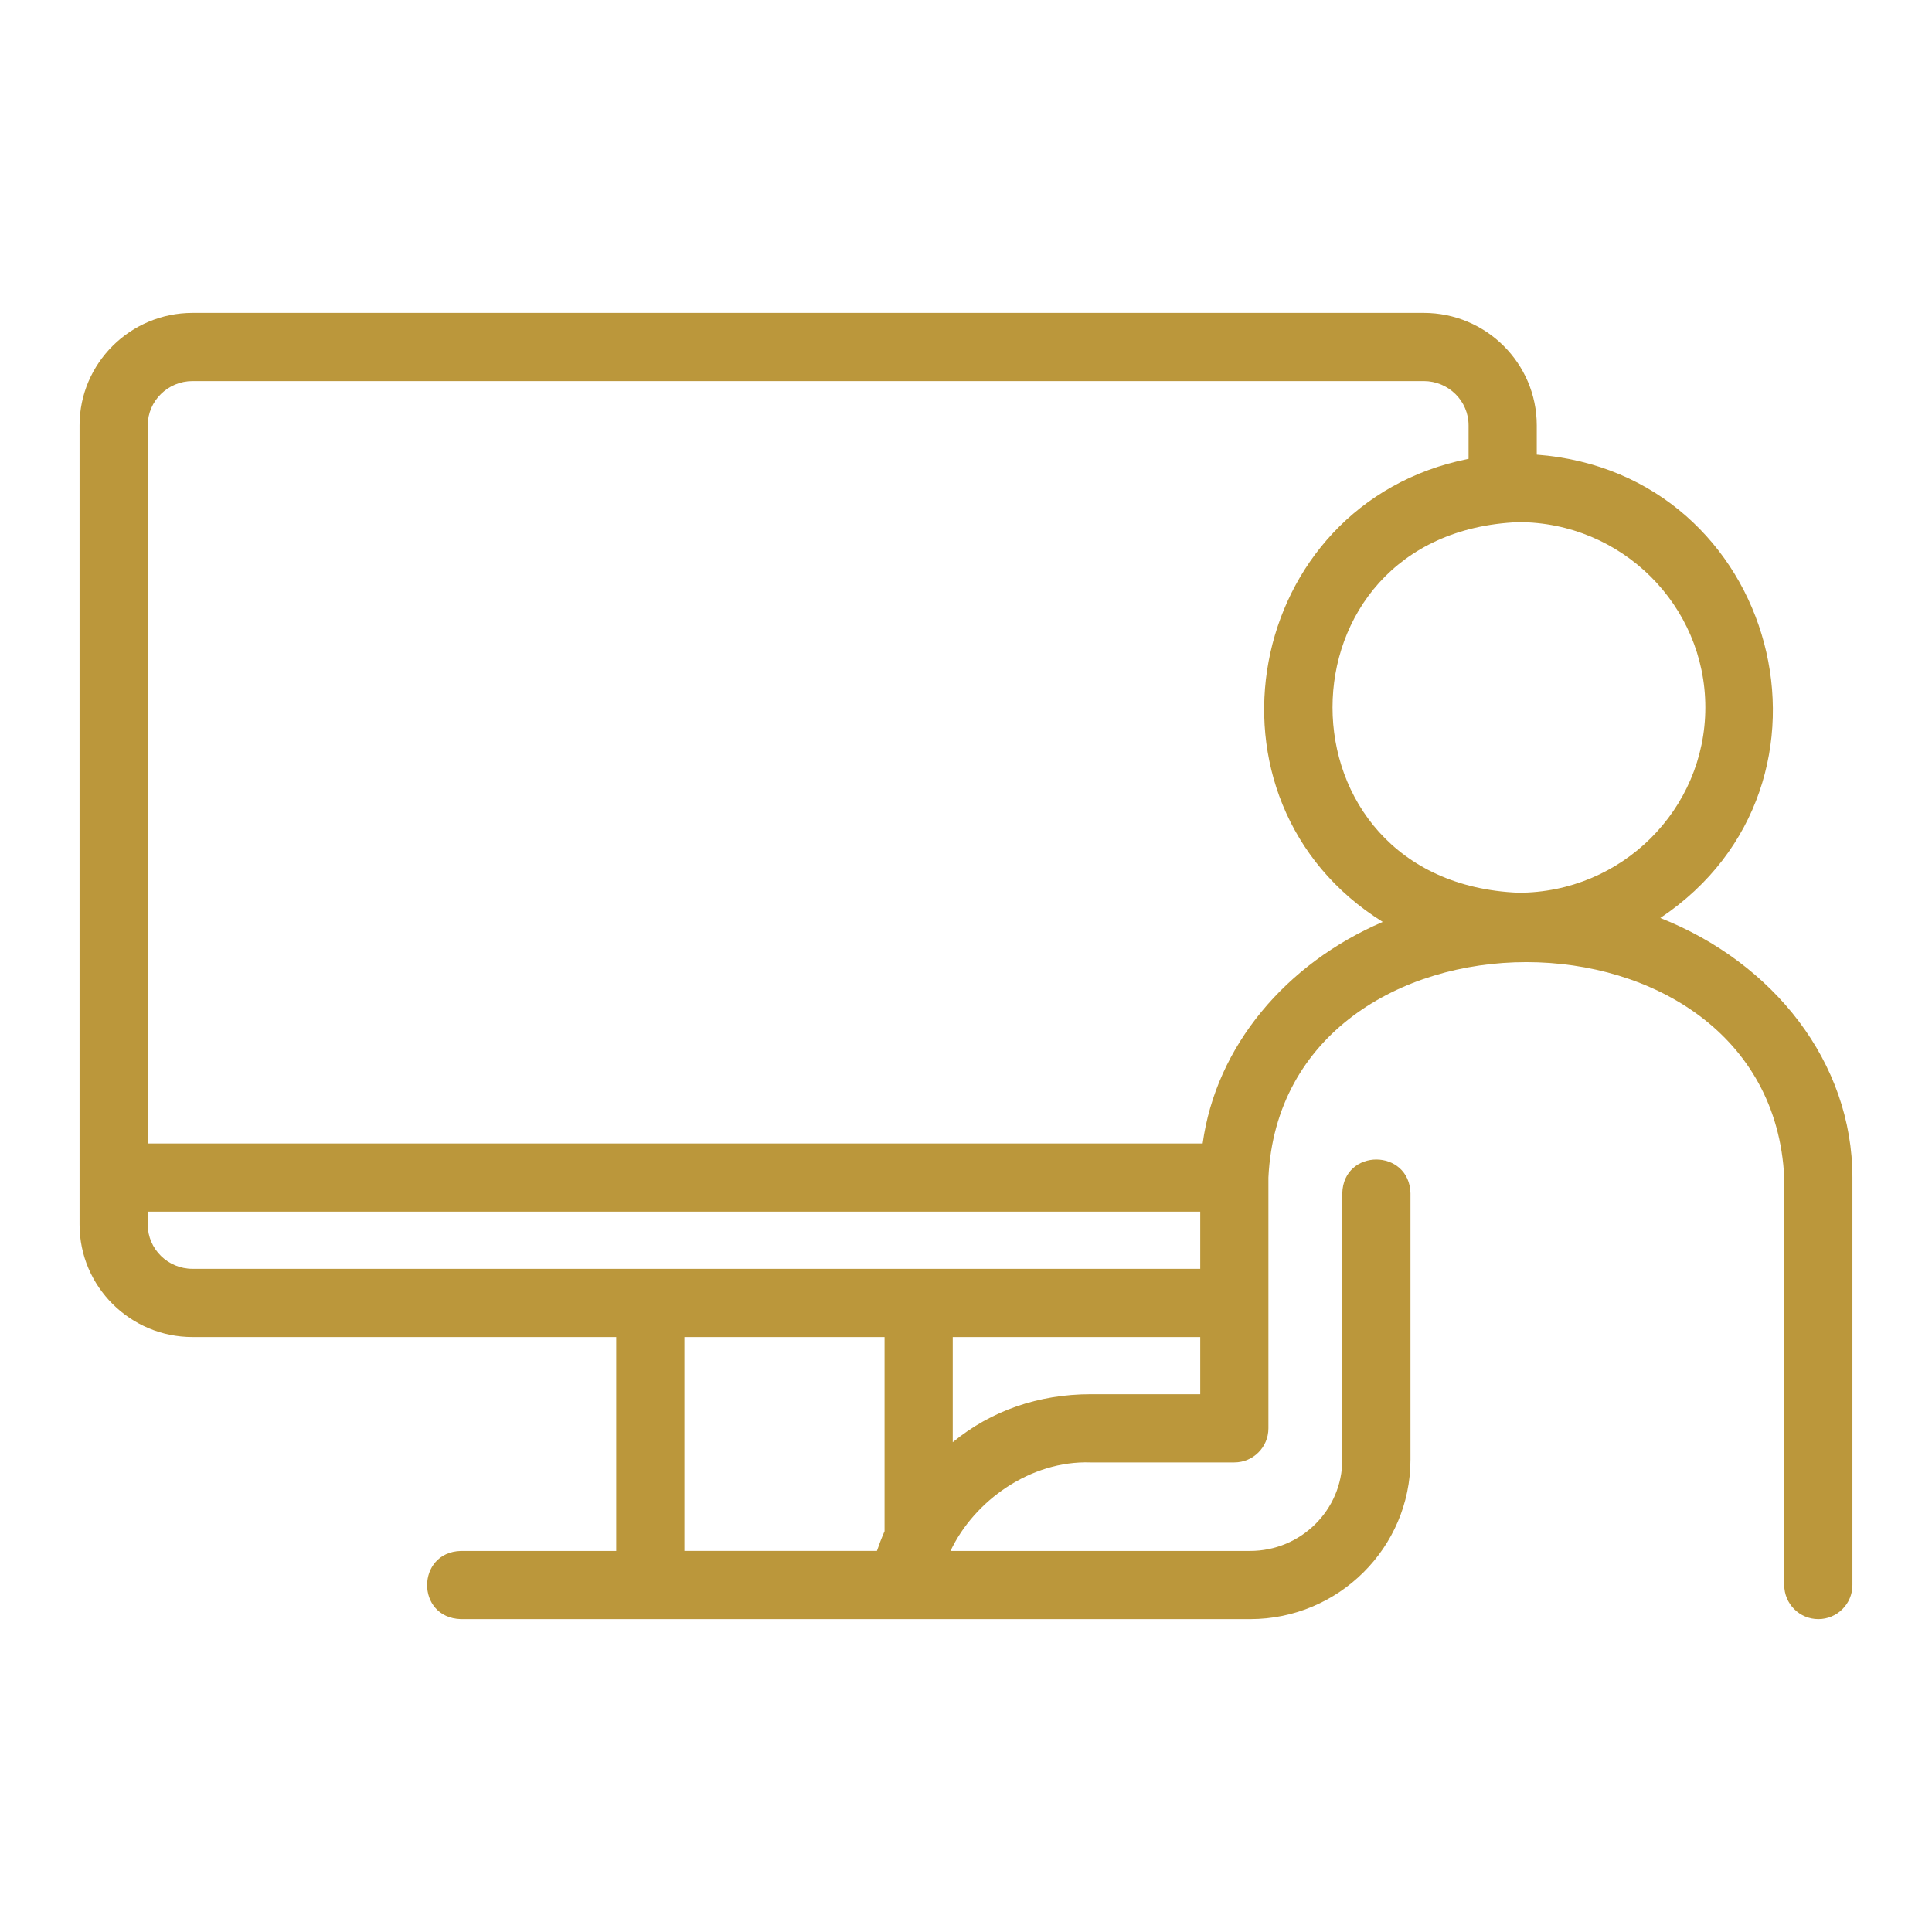 <svg xmlns="http://www.w3.org/2000/svg" viewBox="0 0 170 170" id="ComputerWork">
  <g fill="#bb973b" class="color000000 svgShape">
    <g id="Merged" fill="#bb973b" class="color000000 svgShape">
      <path d="M146.094,80.775c17.599-11.759,10.377-39.161-10.872-40.769v-2.579c0-5.456-4.462-9.895-9.945-9.895H16.944c-5.483,0-9.944,4.438-9.944,9.895v70.327c0,5.456,4.461,9.895,9.944,9.895h37.278v18.821h-13.667c-3.932.105-3.993,5.873,0,6,0,0,69.444,0,69.444,0,7.781,0,14.111-6.294,14.111-14.031v-23.442c-.108-3.949-5.891-3.967-6,0,0,0,0,23.442,0,23.442,0,4.429-3.639,8.031-8.111,8.031h-26.364c2.088-4.426,7.049-7.967,12.318-7.789,0,0,12.657,0,12.657,0,1.657,0,3-1.343,3-3v-22.063c1.214-25.274,44.17-25.283,45.389,0,0,0,0,35.852,0,35.852,0,1.657,1.343,3,3,3s3-1.343,3-3v-35.853c0-10.151-6.948-18.905-16.906-22.842ZM77.833,134.735c-.265.606-.488,1.188-.672,1.734h-16.938v-18.821h17.61v17.087ZM105.611,122.68h-9.657c-4.561.006-8.733,1.437-12.121,4.224v-9.257h21.778v5.032ZM105.611,111.647H16.944c-2.175,0-3.944-1.747-3.944-3.895v-1.137h92.611v5.031ZM105.824,100.616H13v-63.19c0-2.147,1.77-3.895,3.944-3.895h108.333c2.176,0,3.945,1.747,3.945,3.895v2.947c-19.78,3.928-24.636,30.096-7.552,40.748-8.524,3.668-14.669,10.923-15.846,19.496ZM133.611,78.553c-21.816-.897-21.81-31.717,0-32.611,9.067,0,16.444,7.315,16.444,16.306s-7.377,16.306-16.444,16.306Z" fill="#bb973b" class="color000000 svgShape"></path>
    </g>
  </g>
</svg>
